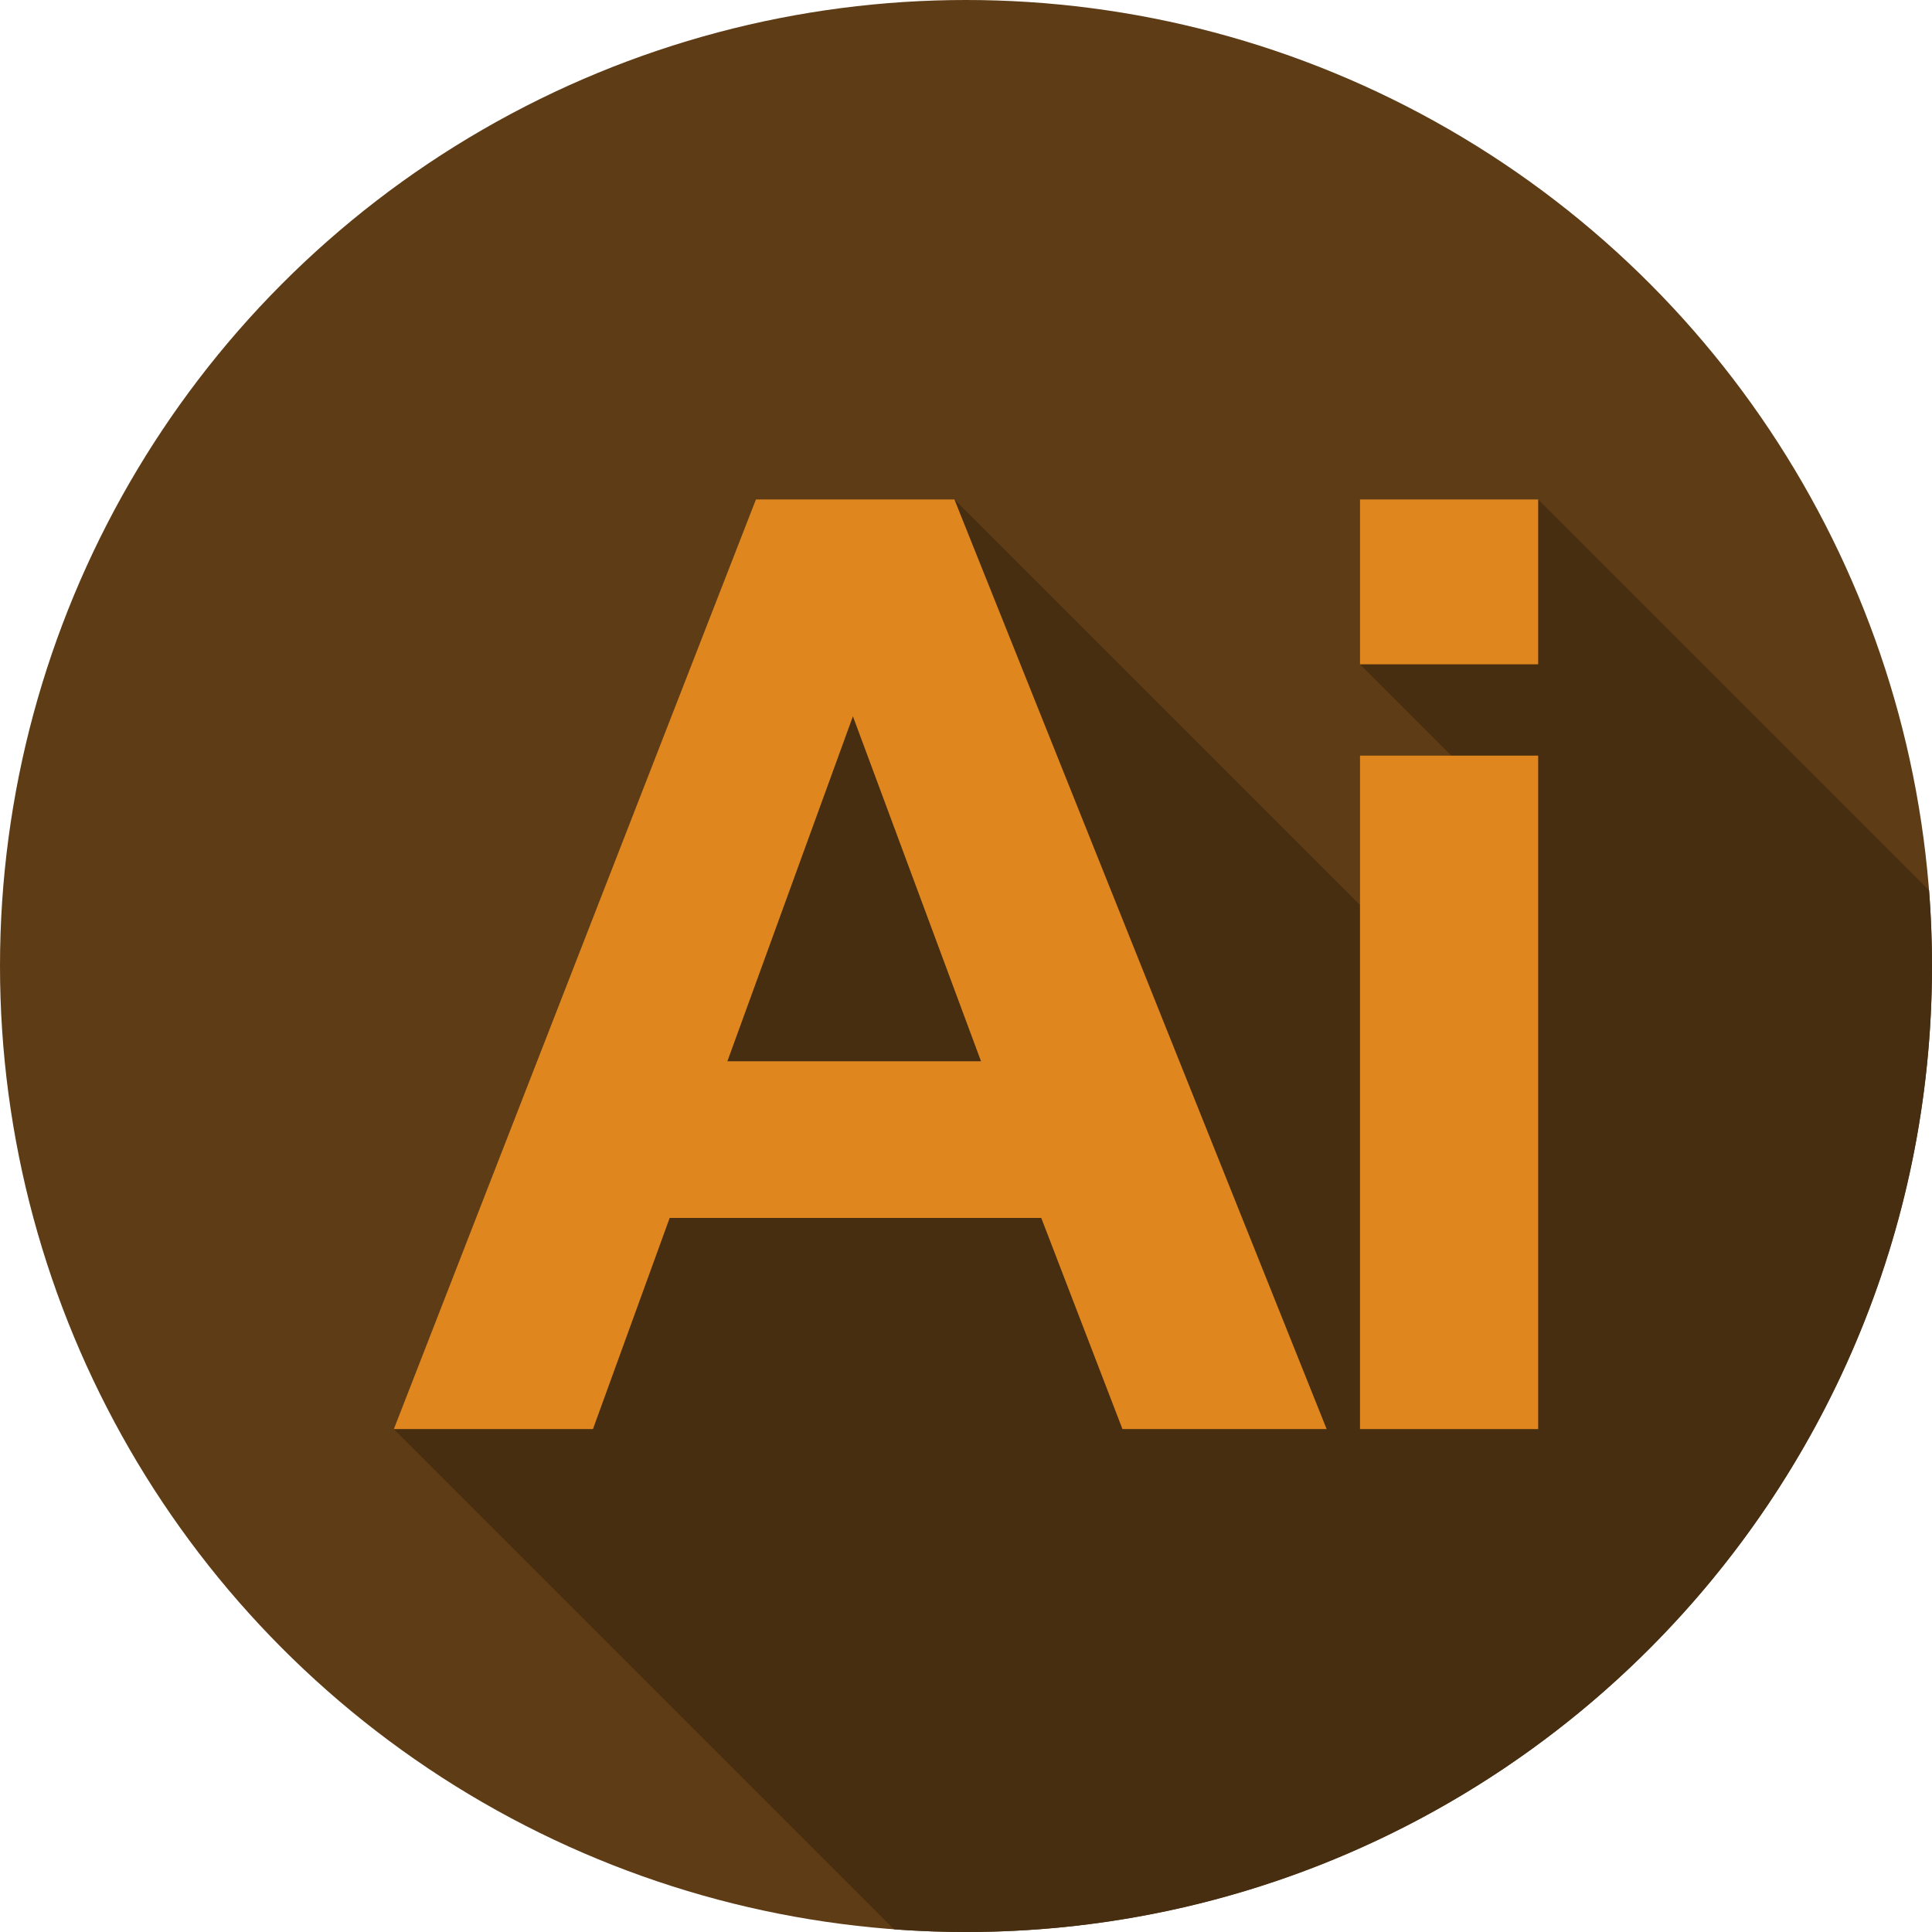 <?xml version="1.0" encoding="utf-8"?>
<!-- Generator: Adobe Illustrator 26.5.0, SVG Export Plug-In . SVG Version: 6.00 Build 0)  -->
<svg version="1.1" id="Capa_1" xmlns="http://www.w3.org/2000/svg" xmlns:xlink="http://www.w3.org/1999/xlink" x="0px" y="0px"
	 width="45px" height="45px" viewBox="0 0 45 45" enable-background="new 0 0 45 45" xml:space="preserve">
<circle fill="#5E3C16" cx="22.5" cy="22.5" r="22.5"/>
<path fill="#472E11" d="M44.932,20.738l-9.105-9.105h-4.15v3.84l2.127,2.127h-2.127v3.48l-9.447-9.447h-4.623L9.173,33.286
	l11.652,11.652C21.378,44.979,21.937,45,22.5,45C34.926,45,45,34.926,45,22.5C45,21.907,44.977,21.319,44.932,20.738z"/>
<g>
	<path fill="#DF871E" d="M30.9,33.286h-4.756l-1.891-4.918h-8.655l-1.787,4.918H9.173l8.434-21.653h4.623L30.9,33.286z
		 M22.85,24.719l-2.984-8.035l-2.924,8.035H22.85z"/>
	<path fill="#DF871E" d="M31.677,15.473v-3.84h4.15v3.84H31.677z M31.677,33.286V17.6h4.15v15.686L31.677,33.286L31.677,33.286z"/>
</g>
</svg>